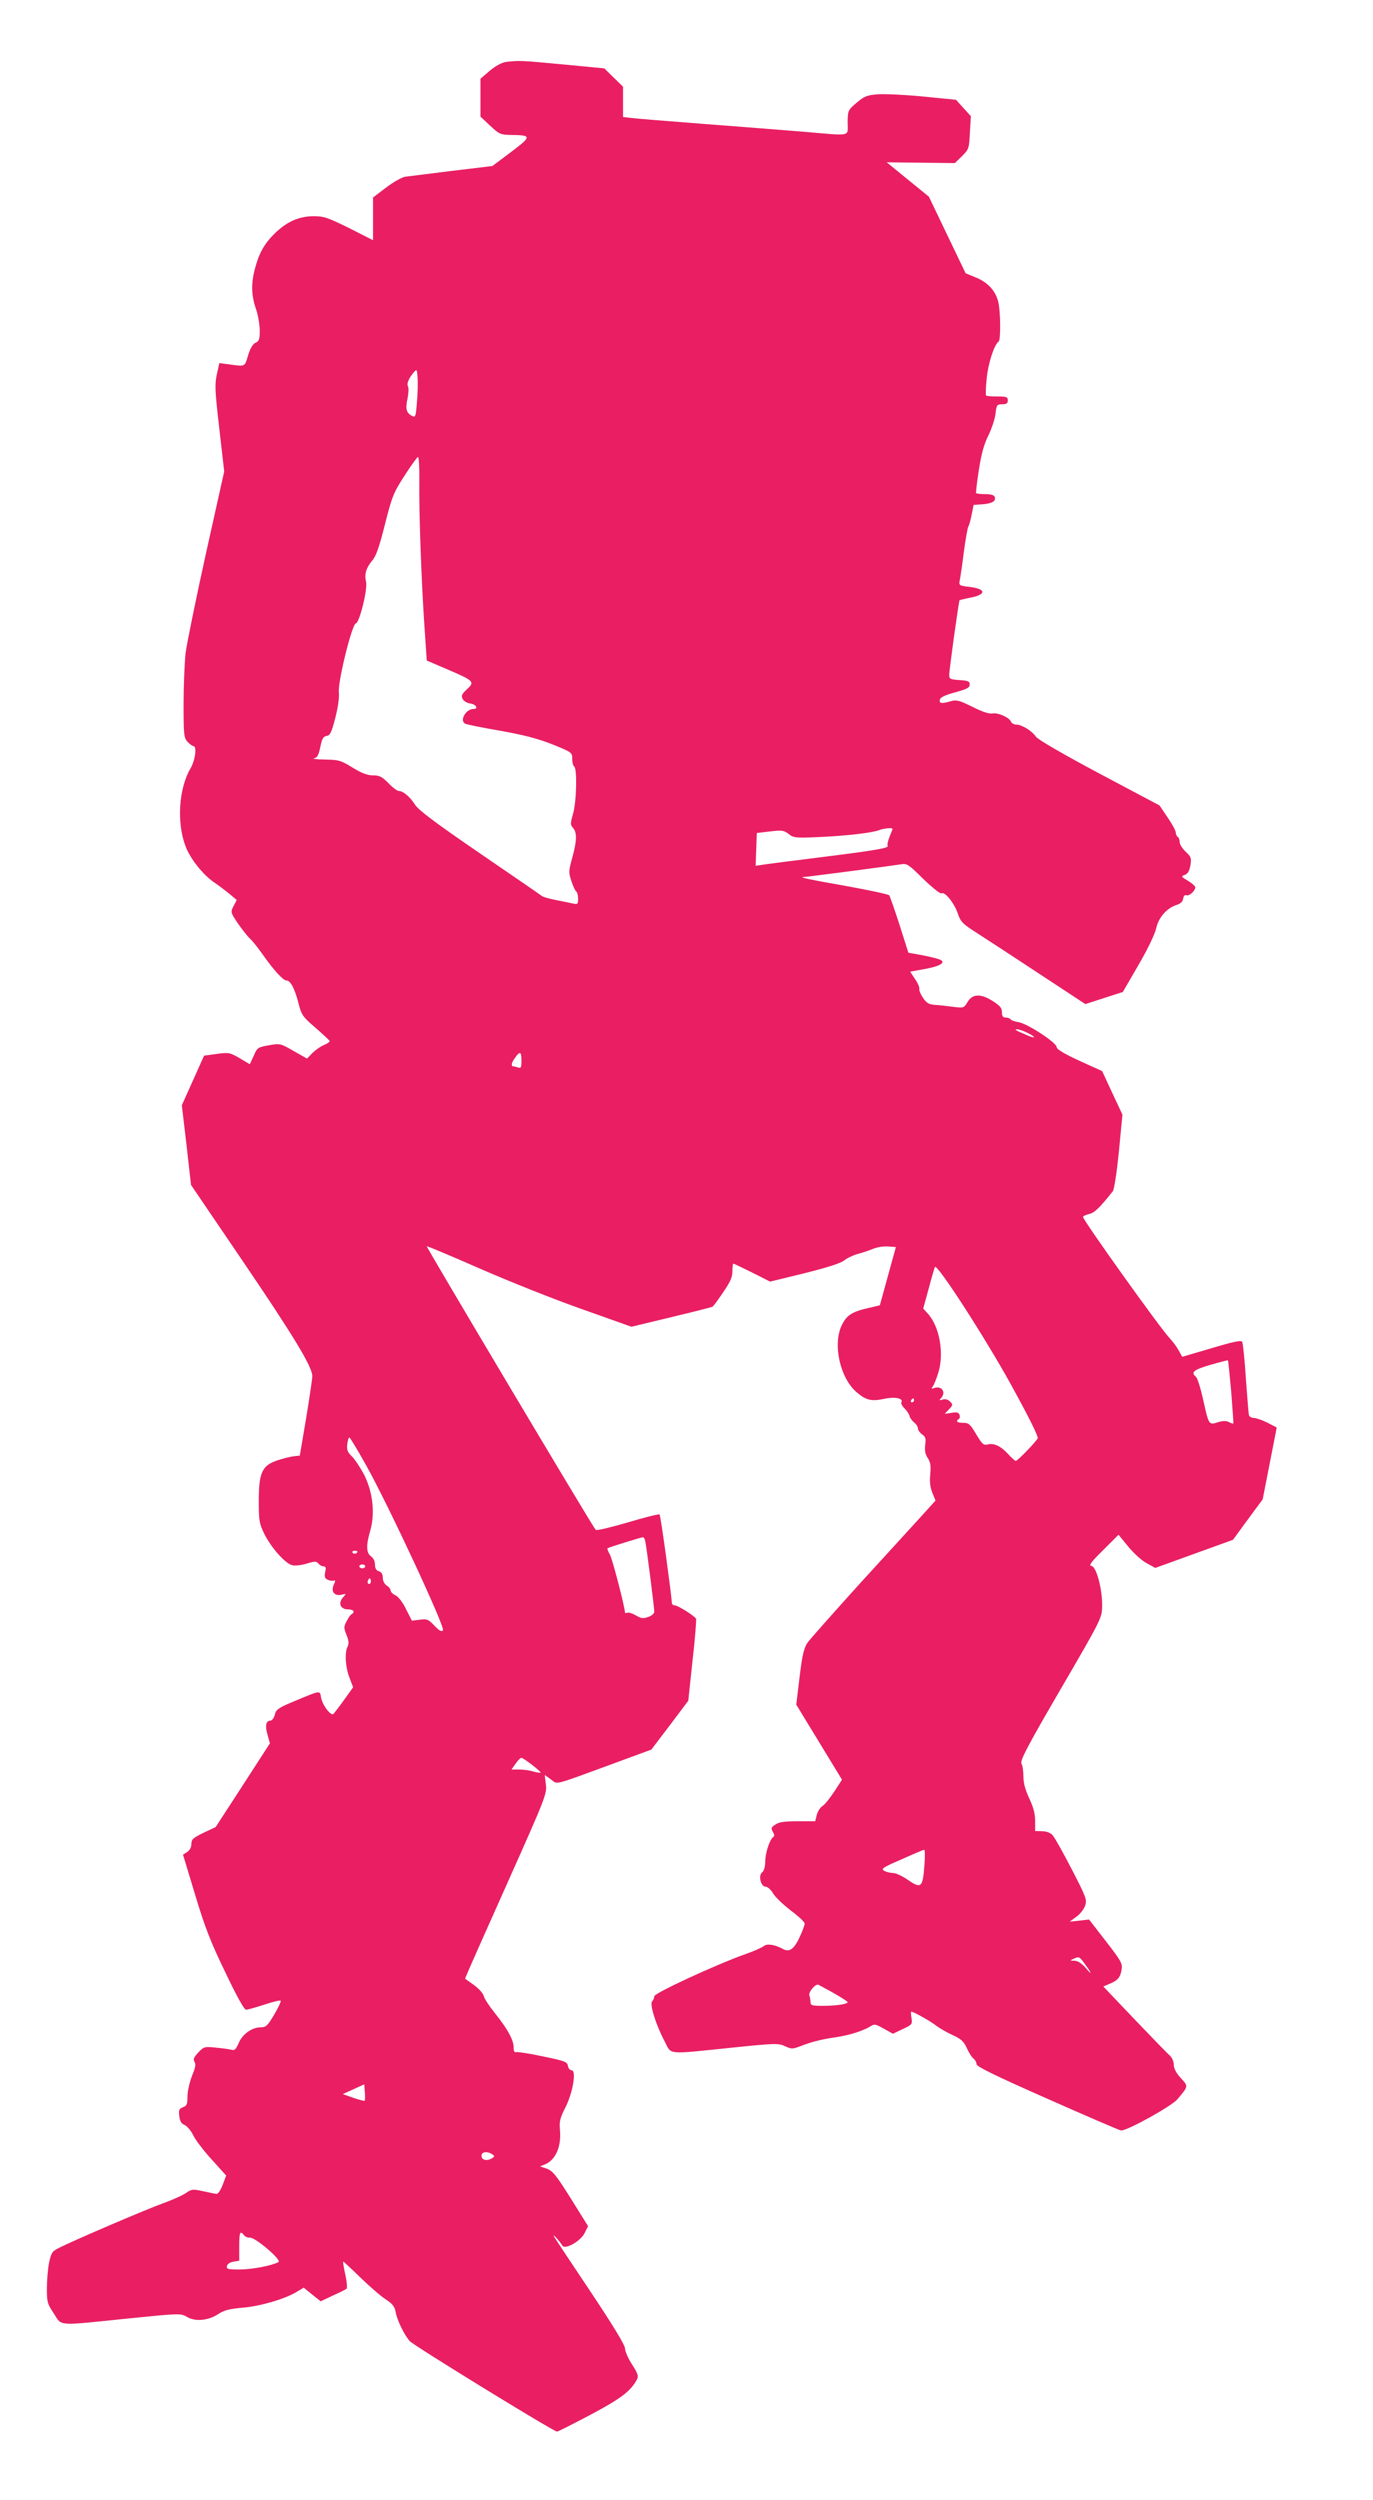 <?xml version="1.0" standalone="no"?>
<!DOCTYPE svg PUBLIC "-//W3C//DTD SVG 20010904//EN"
 "http://www.w3.org/TR/2001/REC-SVG-20010904/DTD/svg10.dtd">
<svg version="1.0" xmlns="http://www.w3.org/2000/svg"
 width="703pt" height="1280pt" viewBox="0 0 703 1280"
 preserveAspectRatio="xMidYMid meet">
<g transform="translate(0,1280) scale(0.1,-0.1)"
fill="#e91e63" stroke="none">
<path d="M2591 12483 c-21 -3 -53 -20 -83 -45 l-48 -41 0 -97 0 -97 50 -47
c46 -43 52 -46 107 -47 106 -1 106 -7 0 -87 l-96 -72 -208 -25 c-114 -14 -222
-28 -239 -30 -18 -3 -61 -28 -98 -56 l-66 -50 0 -109 0 -110 -122 62 c-112 55
-129 61 -184 61 -76 -1 -138 -29 -201 -92 -51 -51 -77 -98 -98 -178 -20 -76
-18 -136 5 -203 11 -30 19 -80 20 -110 0 -47 -3 -57 -22 -65 -14 -7 -27 -29
-38 -65 -18 -60 -12 -57 -101 -45 l-46 6 -13 -59 c-11 -53 -9 -86 13 -278 l25
-218 -94 -422 c-51 -232 -98 -461 -104 -510 -5 -49 -10 -166 -10 -260 0 -158
2 -172 20 -192 12 -12 25 -22 30 -22 19 0 10 -72 -14 -113 -61 -104 -72 -279
-26 -400 24 -64 90 -147 148 -186 21 -14 55 -40 76 -57 l38 -32 -16 -31 c-16
-31 -16 -32 22 -89 22 -31 49 -66 61 -77 12 -10 43 -49 68 -85 56 -79 103
-130 119 -130 21 0 42 -39 61 -112 17 -66 21 -72 88 -130 38 -33 71 -64 73
-68 1 -4 -11 -13 -28 -20 -18 -7 -44 -26 -60 -41 l-28 -29 -69 39 c-67 39 -69
39 -127 29 -56 -10 -59 -12 -77 -54 l-20 -43 -52 31 c-50 29 -55 30 -117 22
l-65 -9 -57 -127 -57 -127 24 -204 23 -204 254 -374 c272 -400 368 -559 367
-605 0 -16 -15 -114 -32 -218 l-32 -189 -30 -3 c-17 -2 -54 -11 -84 -21 -79
-26 -96 -62 -96 -208 0 -101 2 -115 29 -170 35 -70 106 -150 142 -159 14 -4
47 0 74 8 42 13 50 13 61 0 6 -8 18 -14 26 -14 11 0 13 -7 8 -29 -5 -23 -2
-32 12 -39 10 -5 24 -7 31 -5 10 4 10 -1 1 -21 -16 -35 4 -60 40 -51 25 6 25
6 7 -14 -26 -29 -13 -61 25 -61 29 0 39 -13 19 -25 -6 -3 -17 -20 -26 -37 -14
-27 -14 -33 0 -69 12 -29 13 -45 6 -59 -16 -30 -12 -105 9 -159 l19 -50 -45
-63 c-25 -35 -50 -67 -55 -73 -12 -14 -56 42 -64 83 -7 38 1 39 -134 -17 -84
-35 -96 -43 -103 -70 -4 -17 -14 -31 -23 -31 -22 0 -28 -26 -14 -73 l12 -43
-139 -215 -139 -214 -62 -29 c-53 -26 -62 -33 -62 -57 0 -16 -8 -32 -21 -41
l-22 -14 62 -205 c50 -166 78 -239 154 -396 58 -122 97 -193 107 -193 8 0 50
12 93 26 43 14 81 24 84 20 3 -3 -12 -35 -33 -71 -34 -57 -42 -65 -69 -65 -45
0 -94 -35 -113 -81 -14 -32 -21 -39 -37 -34 -11 3 -47 8 -80 11 -58 6 -61 5
-90 -25 -23 -25 -27 -35 -19 -48 8 -12 4 -31 -13 -72 -12 -31 -23 -77 -23
-104 0 -40 -3 -49 -23 -56 -20 -8 -23 -15 -19 -46 3 -26 11 -39 27 -45 12 -5
32 -28 44 -52 11 -24 54 -80 95 -125 l74 -82 -18 -48 c-10 -27 -24 -47 -32
-46 -7 1 -38 7 -69 14 -51 11 -57 11 -85 -8 -16 -12 -69 -36 -119 -54 -84 -30
-456 -189 -536 -230 -32 -16 -37 -24 -48 -75 -6 -32 -11 -91 -11 -132 0 -69 3
-79 36 -128 42 -65 10 -63 379 -25 268 27 270 27 303 8 42 -25 108 -19 160 15
28 19 56 26 120 32 91 7 215 43 277 79 l40 24 43 -35 44 -35 61 29 c34 15 66
31 71 35 5 4 2 36 -6 73 -8 36 -13 66 -10 66 2 0 42 -37 88 -82 47 -45 104
-95 129 -111 35 -23 46 -37 51 -66 7 -40 43 -114 71 -147 18 -22 738 -464 755
-464 5 0 82 39 171 86 156 83 205 120 238 180 9 18 6 30 -25 78 -20 31 -36 68
-36 82 0 17 -62 119 -178 293 -98 146 -182 273 -186 281 -9 18 31 -27 43 -47
13 -24 95 22 115 65 l17 34 -88 141 c-75 120 -93 142 -123 153 l-35 12 25 10
c55 22 85 92 77 176 -4 43 0 61 28 116 39 77 57 190 32 190 -9 0 -17 10 -19
22 -3 21 -15 26 -128 49 -69 15 -131 24 -137 22 -9 -3 -13 5 -13 24 0 37 -30
93 -94 173 -29 36 -56 76 -59 90 -4 15 -26 39 -51 57 l-45 32 14 33 c7 18 102
231 210 473 189 423 196 442 190 489 l-6 48 32 -23 c37 -26 2 -35 324 83 l190
70 95 125 94 125 22 206 c13 113 20 210 18 214 -10 16 -93 68 -108 68 -9 0
-16 6 -16 13 -2 42 -57 448 -63 453 -3 3 -76 -15 -163 -41 -86 -25 -160 -43
-164 -38 -15 15 -868 1448 -865 1452 2 2 123 -49 269 -113 146 -64 381 -158
523 -208 l256 -91 204 49 c112 27 208 51 212 54 4 3 29 36 54 74 36 52 47 77
47 107 0 22 2 39 5 39 3 0 46 -21 97 -46 l91 -46 176 43 c120 30 185 51 204
66 15 12 47 27 70 33 23 6 58 18 78 26 19 8 53 14 76 12 l40 -3 -41 -149 -41
-149 -58 -14 c-85 -19 -112 -37 -137 -88 -48 -99 -8 -274 78 -345 48 -40 74
-46 140 -32 55 12 99 2 87 -18 -3 -5 4 -19 17 -32 12 -12 23 -29 25 -38 1 -8
11 -22 22 -32 12 -9 21 -23 21 -32 0 -8 10 -22 21 -30 18 -12 21 -22 16 -54
-3 -28 0 -48 13 -67 14 -21 17 -40 13 -84 -4 -39 0 -68 11 -95 l16 -39 -77
-85 c-43 -47 -185 -203 -316 -346 -130 -144 -248 -277 -262 -296 -19 -29 -27
-61 -41 -176 l-17 -142 117 -192 117 -192 -40 -62 c-22 -33 -49 -67 -60 -73
-11 -7 -24 -27 -29 -45 l-8 -33 -90 0 c-67 0 -96 -4 -114 -17 -22 -14 -23 -19
-13 -37 8 -13 9 -22 3 -26 -18 -11 -41 -79 -42 -125 0 -27 -6 -49 -15 -56 -22
-15 -8 -74 17 -74 10 0 27 -15 38 -34 11 -19 52 -58 91 -88 39 -29 71 -59 71
-67 0 -8 -12 -41 -27 -72 -28 -59 -51 -75 -82 -59 -44 24 -84 30 -100 16 -9
-7 -50 -26 -91 -40 -147 -52 -469 -200 -470 -217 0 -8 -5 -20 -11 -26 -14 -14
19 -120 64 -205 36 -70 6 -67 337 -33 231 24 247 24 280 8 32 -15 38 -15 80 1
56 22 108 35 185 46 66 10 137 33 172 55 19 13 26 12 68 -12 l47 -26 50 24
c48 22 50 25 45 56 -3 18 -4 33 -1 33 11 0 92 -45 124 -69 19 -15 59 -38 88
-51 42 -19 56 -32 71 -64 10 -23 25 -47 34 -55 10 -7 17 -21 17 -30 0 -12 98
-60 361 -176 198 -88 368 -161 378 -163 27 -5 258 123 289 159 58 69 57 66 18
109 -24 26 -36 50 -36 68 0 17 -9 37 -21 48 -12 10 -93 94 -181 186 l-159 167
33 14 c42 17 55 34 61 74 5 29 -4 45 -81 144 l-86 111 -50 -6 -49 -5 34 25
c19 13 39 39 45 57 10 30 6 42 -69 187 -44 85 -88 164 -98 174 -11 12 -32 20
-53 20 l-36 1 0 52 c0 36 -9 70 -30 115 -20 43 -30 78 -30 111 0 27 -4 57 -10
67 -8 15 28 85 201 382 209 359 211 364 212 423 2 86 -29 203 -54 207 -16 2
-4 19 59 81 l79 79 49 -60 c27 -33 69 -72 94 -85 l45 -25 199 72 199 72 76
104 76 103 36 184 36 184 -48 25 c-27 13 -58 24 -69 24 -11 0 -22 6 -25 13 -2
6 -9 91 -16 188 -6 98 -15 182 -19 189 -5 9 -47 0 -157 -33 l-150 -44 -18 33
c-10 18 -30 45 -45 61 -46 47 -451 614 -445 623 3 5 18 11 34 15 25 5 56 36
119 116 7 10 20 95 31 204 l18 188 -52 111 -52 112 -117 53 c-78 36 -116 59
-116 70 0 22 -146 118 -193 127 -20 3 -40 10 -43 15 -3 5 -14 9 -25 9 -14 0
-19 7 -19 28 0 21 -10 33 -48 57 -61 39 -104 37 -129 -7 -18 -29 -19 -30 -73
-23 -30 4 -72 9 -93 10 -31 2 -43 9 -61 36 -13 19 -21 39 -19 46 2 7 -7 29
-22 50 l-25 38 72 13 c85 15 116 36 77 50 -13 5 -54 15 -91 22 l-67 12 -45
142 c-25 77 -49 146 -53 152 -5 5 -105 27 -223 48 -193 34 -249 46 -211 46 13
0 447 57 497 65 27 5 39 -3 112 -76 47 -45 87 -77 93 -73 17 10 65 -50 83
-103 15 -44 24 -53 104 -104 48 -31 191 -124 318 -208 l231 -152 96 31 96 31
80 138 c48 82 85 160 91 189 12 55 55 103 105 119 20 6 31 17 33 32 2 14 9 21
17 17 14 -5 45 23 45 41 0 6 -17 21 -37 33 -36 21 -37 23 -16 31 15 5 23 20
28 48 6 37 4 44 -24 70 -17 16 -31 38 -31 49 0 12 -4 24 -10 27 -5 3 -10 14
-10 23 0 9 -19 44 -42 77 l-41 61 -309 164 c-182 97 -315 174 -324 188 -19 29
-72 62 -100 62 -12 0 -24 7 -27 14 -9 23 -67 48 -95 43 -18 -3 -51 8 -103 34
-67 33 -81 37 -110 29 -48 -14 -61 -12 -57 7 2 12 25 24 78 38 61 17 75 24 75
40 0 17 -8 20 -52 23 -47 3 -53 6 -53 25 0 28 49 379 53 384 2 1 25 7 51 12
87 16 88 45 1 56 -54 6 -56 8 -51 33 3 15 13 81 21 146 9 66 19 125 23 130 4
6 12 34 17 61 l10 50 45 3 c50 4 71 16 63 38 -3 9 -20 14 -47 14 -24 0 -45 2
-48 5 -2 3 4 57 14 120 13 83 27 133 49 176 16 33 33 83 36 110 5 46 8 49 34
49 22 0 29 5 29 20 0 18 -7 20 -53 20 -30 0 -56 2 -58 5 -3 2 -2 42 3 87 7 76
38 173 61 189 12 8 10 165 -3 208 -15 55 -54 96 -113 120 l-53 22 -94 196 -94
196 -108 88 -108 88 175 -2 174 -2 37 36 c35 35 36 40 40 120 l5 84 -38 42
-38 42 -170 17 c-93 9 -198 14 -232 11 -54 -4 -68 -10 -107 -43 -45 -38 -45
-40 -46 -101 0 -74 26 -69 -220 -48 -96 8 -326 26 -510 40 -184 14 -354 28
-377 31 l-43 5 0 77 0 78 -48 47 -48 47 -210 20 c-208 20 -228 21 -293 13z
m-456 -1740 c-6 -78 -8 -82 -26 -72 -29 15 -34 36 -22 90 5 27 6 54 2 61 -8
13 4 42 30 72 15 17 16 16 19 -25 2 -24 1 -81 -3 -126z m12 -410 c-2 -157 10
-497 26 -736 l12 -179 105 -45 c138 -59 142 -64 101 -102 -27 -25 -30 -33 -22
-50 6 -11 23 -21 38 -23 30 -3 45 -28 17 -28 -38 0 -72 -58 -43 -75 5 -4 85
-20 177 -36 124 -22 193 -40 270 -70 101 -41 102 -42 102 -75 0 -18 5 -36 10
-39 16 -10 12 -181 -6 -242 -14 -50 -14 -56 0 -72 21 -23 20 -66 -4 -153 -19
-68 -19 -76 -4 -120 8 -26 20 -50 25 -53 5 -4 9 -20 9 -37 0 -26 -3 -29 -22
-25 -13 3 -52 11 -88 18 -35 7 -69 16 -75 21 -5 5 -149 103 -318 219 -232 159
-314 221 -332 249 -26 41 -61 70 -83 70 -8 0 -32 18 -53 40 -33 33 -45 40 -79
40 -29 0 -58 11 -105 40 -60 37 -71 40 -143 41 -42 1 -67 4 -55 6 17 3 24 15
33 58 9 43 15 54 32 57 18 2 26 18 45 93 14 55 21 106 18 130 -6 53 67 349 87
353 19 4 62 179 52 215 -9 37 1 70 32 107 20 23 36 70 65 185 36 142 43 161
100 249 34 53 65 96 69 96 5 0 8 -57 7 -127z m2423 -1777 c0 -2 -7 -20 -15
-39 -8 -20 -13 -42 -10 -49 4 -10 -64 -22 -302 -52 -170 -21 -323 -41 -341
-44 l-33 -5 3 84 3 84 68 8 c61 7 70 6 95 -13 25 -20 35 -21 152 -16 141 6
279 22 312 36 23 9 68 13 68 6z m686 -1042 c53 -25 50 -36 -3 -12 -55 23 -62
28 -44 28 7 0 28 -7 47 -16z m-2586 -145 c0 -33 -3 -40 -16 -35 -9 3 -20 6
-25 6 -14 0 -11 19 9 45 24 35 32 31 32 -16z m2510 -1665 c89 -162 138 -260
133 -269 -13 -22 -103 -115 -112 -115 -4 0 -22 16 -40 36 -37 40 -72 57 -105
48 -20 -5 -28 3 -58 53 -30 51 -38 58 -66 58 -32 0 -41 8 -22 20 5 3 6 13 3
21 -4 12 -15 15 -41 10 l-35 -5 22 23 c21 22 21 25 5 40 -10 11 -24 14 -38 10
-17 -5 -19 -4 -8 7 28 30 4 66 -35 52 -14 -5 -16 -4 -7 8 6 8 19 40 29 73 30
100 5 238 -57 303 l-21 23 28 102 c15 57 30 107 32 111 11 19 262 -370 393
-609z m1124 -30 c7 -87 12 -160 11 -162 -2 -2 -12 1 -23 7 -13 7 -30 7 -56 -1
-47 -15 -47 -15 -76 118 -13 57 -29 109 -37 115 -27 23 -11 36 75 61 48 14 88
24 89 23 2 -1 9 -73 17 -161z m-1624 -44 c0 -5 -5 -10 -11 -10 -5 0 -7 5 -4
10 3 6 8 10 11 10 2 0 4 -4 4 -10z m-2805 -333 c115 -206 405 -829 393 -844
-7 -9 -19 -3 -44 24 -31 32 -38 35 -74 30 l-41 -5 -30 59 c-17 36 -40 64 -54
71 -14 6 -25 17 -25 25 0 7 -9 18 -20 25 -12 8 -20 24 -20 40 0 18 -7 29 -20
33 -14 4 -20 15 -20 34 0 17 -8 34 -20 42 -25 17 -26 57 -5 129 26 88 15 195
-28 284 -20 39 -49 83 -64 98 -24 23 -28 34 -25 63 2 19 7 35 11 35 3 0 42
-64 86 -143z m1429 -389 c7 -32 46 -339 46 -360 0 -9 -13 -21 -31 -27 -26 -9
-37 -8 -63 8 -17 10 -37 16 -43 14 -7 -3 -13 -2 -13 0 0 27 -65 278 -78 299
-9 15 -14 29 -11 31 5 4 171 56 181 56 4 1 10 -9 12 -21z m-1474 -52 c0 -11
-19 -15 -25 -6 -3 5 1 10 9 10 9 0 16 -2 16 -4z m40 -76 c0 -5 -7 -10 -15 -10
-8 0 -15 5 -15 10 0 6 7 10 15 10 8 0 15 -4 15 -10z m26 -87 c-10 -10 -19 5
-10 18 6 11 8 11 12 0 2 -7 1 -15 -2 -18z m828 -929 c26 -20 46 -38 44 -40 -3
-2 -20 1 -39 6 -18 6 -51 10 -72 10 l-38 0 21 30 c12 17 25 30 29 30 5 0 29
-16 55 -36z m2009 -516 c-8 -112 -17 -120 -83 -74 -29 20 -63 36 -77 36 -13 0
-34 5 -45 11 -19 10 -9 17 88 59 60 27 112 49 116 49 4 1 5 -36 1 -81z m819
-500 c38 -51 43 -67 8 -25 -22 25 -41 37 -58 38 -24 0 -25 1 -7 9 30 13 31 13
57 -22z m-1283 -153 c39 -22 71 -43 71 -46 0 -10 -58 -19 -126 -19 -56 0 -64
2 -64 19 0 11 -3 26 -6 34 -6 16 31 61 46 55 4 -2 40 -21 79 -43z m-2402 -551
c-2 -2 -28 5 -58 15 l-54 19 55 25 55 25 3 -40 c2 -22 1 -42 -1 -44z m653
-274 c13 -9 13 -11 0 -20 -22 -14 -47 -12 -53 4 -10 26 23 36 53 16z m-1270
-415 c6 -8 20 -13 30 -12 26 3 164 -115 146 -125 -33 -18 -136 -38 -199 -38
-60 0 -68 2 -65 17 2 11 15 20 33 23 l30 5 0 73 c0 74 4 83 25 57z"/>
</g>
</svg>

